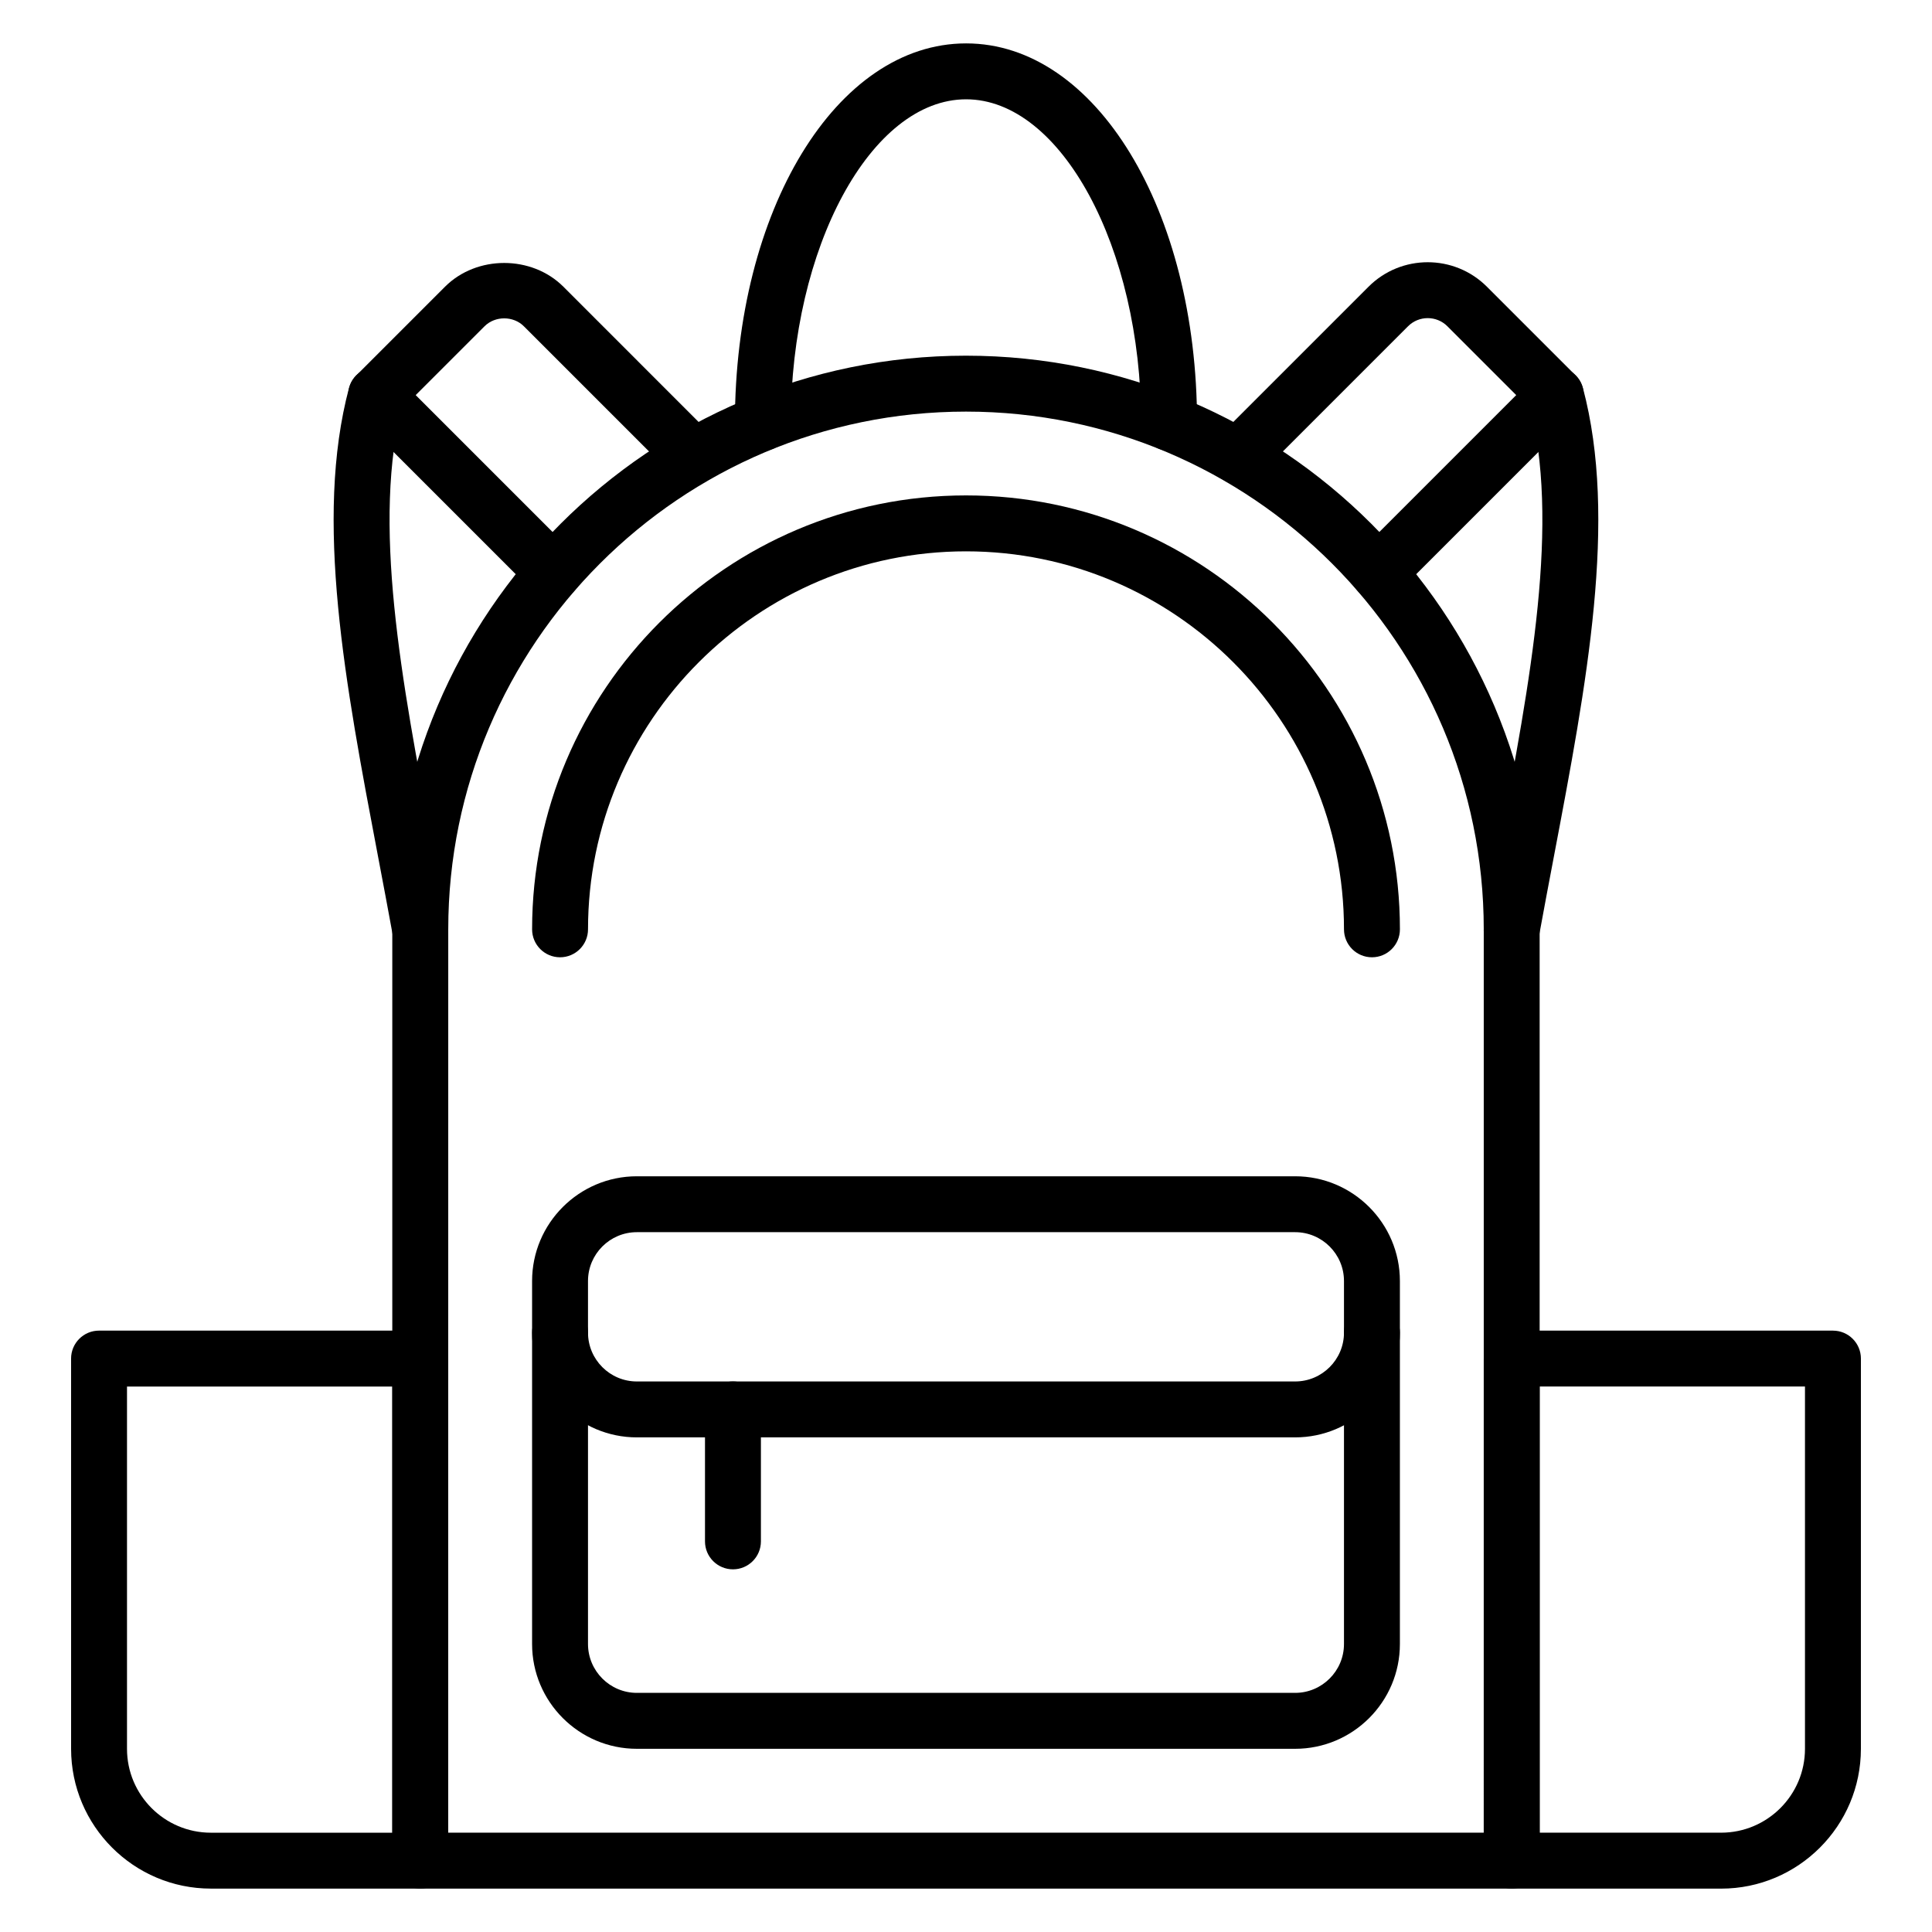 <?xml version="1.0" encoding="UTF-8"?>
<!-- Uploaded to: SVG Repo, www.svgrepo.com, Generator: SVG Repo Mixer Tools -->
<svg fill="#000000" width="800px" height="800px" version="1.1" viewBox="144 144 512 512" xmlns="http://www.w3.org/2000/svg">
 <g>
  <path d="m544.62 644.5h-289.25c-4.09 0-7.41-3.316-7.41-7.41v-246.8c0-83.832 68.199-152.03 152.03-152.03s152.03 68.199 152.03 152.03v246.8c0 4.09-3.316 7.41-7.406 7.41zm-281.84-14.82h274.43v-239.39c0-75.66-61.555-137.21-137.21-137.21s-137.21 61.555-137.21 137.21z"/>
  <path d="m487.22 607.45h-174.45c-15.305 0-27.762-12.457-27.762-27.766v-96.195c0-15.305 12.457-27.762 27.762-27.762h174.45c15.309 0 27.766 12.457 27.766 27.762v96.195c0.004 15.309-12.453 27.766-27.762 27.766zm-174.45-136.91c-7.137 0-12.945 5.805-12.945 12.945v96.195c0.004 7.137 5.809 12.949 12.945 12.949h174.45c7.137 0 12.949-5.809 12.949-12.949v-96.195c0-7.137-5.809-12.945-12.949-12.945z"/>
  <path d="m255.38 644.5h-55.496c-20.426 0-37.043-16.621-37.043-37.043l-0.004-103.42c0-4.09 3.316-7.41 7.41-7.41h85.129c4.09 0 7.41 3.316 7.41 7.41v133.05c0 4.09-3.316 7.41-7.406 7.41zm-77.723-133.05v96.008c0 12.258 9.969 22.227 22.227 22.227h48.086v-118.23z"/>
  <path d="m600.11 644.5h-55.492c-4.09 0-7.41-3.316-7.41-7.41l0.004-133.05c0-4.09 3.316-7.41 7.41-7.41h85.129c4.09 0 7.41 3.316 7.41 7.41l-0.004 103.42c0 20.426-16.621 37.047-37.047 37.047zm-48.082-14.82h48.082c12.258 0 22.227-9.969 22.227-22.227v-96.008h-70.309z"/>
  <path d="m509.32 303.09c-1.895 0-3.793-0.723-5.238-2.172-2.894-2.894-2.894-7.582 0-10.477l41.734-41.734-18.246-18.246c-2.871-2.871-7.547-2.871-10.418 0l-39.711 39.711c-2.894 2.894-7.582 2.894-10.477 0-2.894-2.894-2.894-7.582 0-10.477l39.711-39.711c8.645-8.652 22.727-8.652 31.371 0l23.484 23.484c2.894 2.894 2.894 7.582 0 10.477l-46.973 46.973c-1.449 1.445-3.344 2.172-5.238 2.172z"/>
  <path d="m544.62 397.87c-0.438 0-0.887-0.039-1.336-0.121-4.027-0.734-6.691-4.59-5.961-8.617 1.266-6.957 2.582-13.895 3.894-20.785 8.41-44.301 16.355-86.145 7.949-117.75-1.055-3.957 1.297-8.012 5.254-9.066 3.965-1.051 8.012 1.301 9.066 5.254 9.277 34.867 1.027 78.32-7.711 124.32-1.301 6.856-2.613 13.758-3.871 20.68-0.656 3.574-3.773 6.078-7.285 6.078z"/>
  <path d="m290.66 303.09c-1.895 0-3.793-0.723-5.238-2.172l-46.973-46.973c-2.894-2.894-2.894-7.582 0-10.477l23.484-23.484c8.383-8.391 22.977-8.398 31.371 0l39.707 39.711c2.894 2.894 2.894 7.582 0 10.477-2.894 2.894-7.582 2.894-10.477 0l-39.711-39.711c-2.793-2.793-7.625-2.785-10.41 0l-18.25 18.246 41.734 41.734c2.894 2.894 2.894 7.582 0 10.477-1.445 1.445-3.344 2.172-5.238 2.172z"/>
  <path d="m255.36 397.87c-3.512 0-6.633-2.504-7.281-6.082-1.258-6.914-2.57-13.809-3.867-20.656-8.742-46.012-16.992-89.477-7.715-124.35 1.055-3.945 5.106-6.297 9.066-5.254 3.953 1.055 6.305 5.109 5.254 9.066-8.406 31.609-0.461 73.461 7.957 117.77 1.305 6.883 2.621 13.816 3.891 20.766 0.734 4.027-1.934 7.883-5.961 8.617-0.457 0.082-0.906 0.121-1.344 0.121z"/>
  <path d="m507.58 397.69c-4.09 0-7.41-3.316-7.41-7.41 0-55.234-44.934-100.17-100.17-100.17s-100.17 44.934-100.17 100.17c0 4.09-3.316 7.41-7.41 7.41-4.09 0-7.41-3.316-7.41-7.41 0-63.402 51.586-114.99 114.99-114.99s114.99 51.586 114.99 114.99c0 4.094-3.316 7.41-7.41 7.41z"/>
  <path d="m453.82 263.43c-4.09 0-7.41-3.316-7.41-7.41 0-46.453-21.238-85.703-46.383-85.703-25.18 0-46.449 39.246-46.449 85.703 0 4.09-3.316 7.41-7.41 7.41-4.09 0-7.41-3.316-7.41-7.41 0.004-56.367 26.914-100.52 61.27-100.52 34.316 0 61.199 44.152 61.199 100.52 0.004 4.09-3.316 7.41-7.406 7.41z"/>
  <path d="m487.22 524.92h-174.45c-15.305 0-27.762-12.457-27.762-27.766 0-4.09 3.316-7.41 7.41-7.41 4.09 0 7.41 3.316 7.41 7.41 0 7.137 5.805 12.949 12.945 12.949h174.45c7.137 0 12.949-5.809 12.949-12.949 0-4.09 3.316-7.41 7.41-7.41 4.09 0 7.41 3.316 7.41 7.41-0.004 15.312-12.461 27.766-27.77 27.766z"/>
  <path d="m338.24 559.89c-4.09 0-7.41-3.316-7.41-7.41v-34.977c0-4.09 3.316-7.41 7.41-7.41 4.09 0 7.41 3.316 7.41 7.41v34.977c0 4.094-3.316 7.41-7.41 7.41z"/>
 </g>
</svg>
